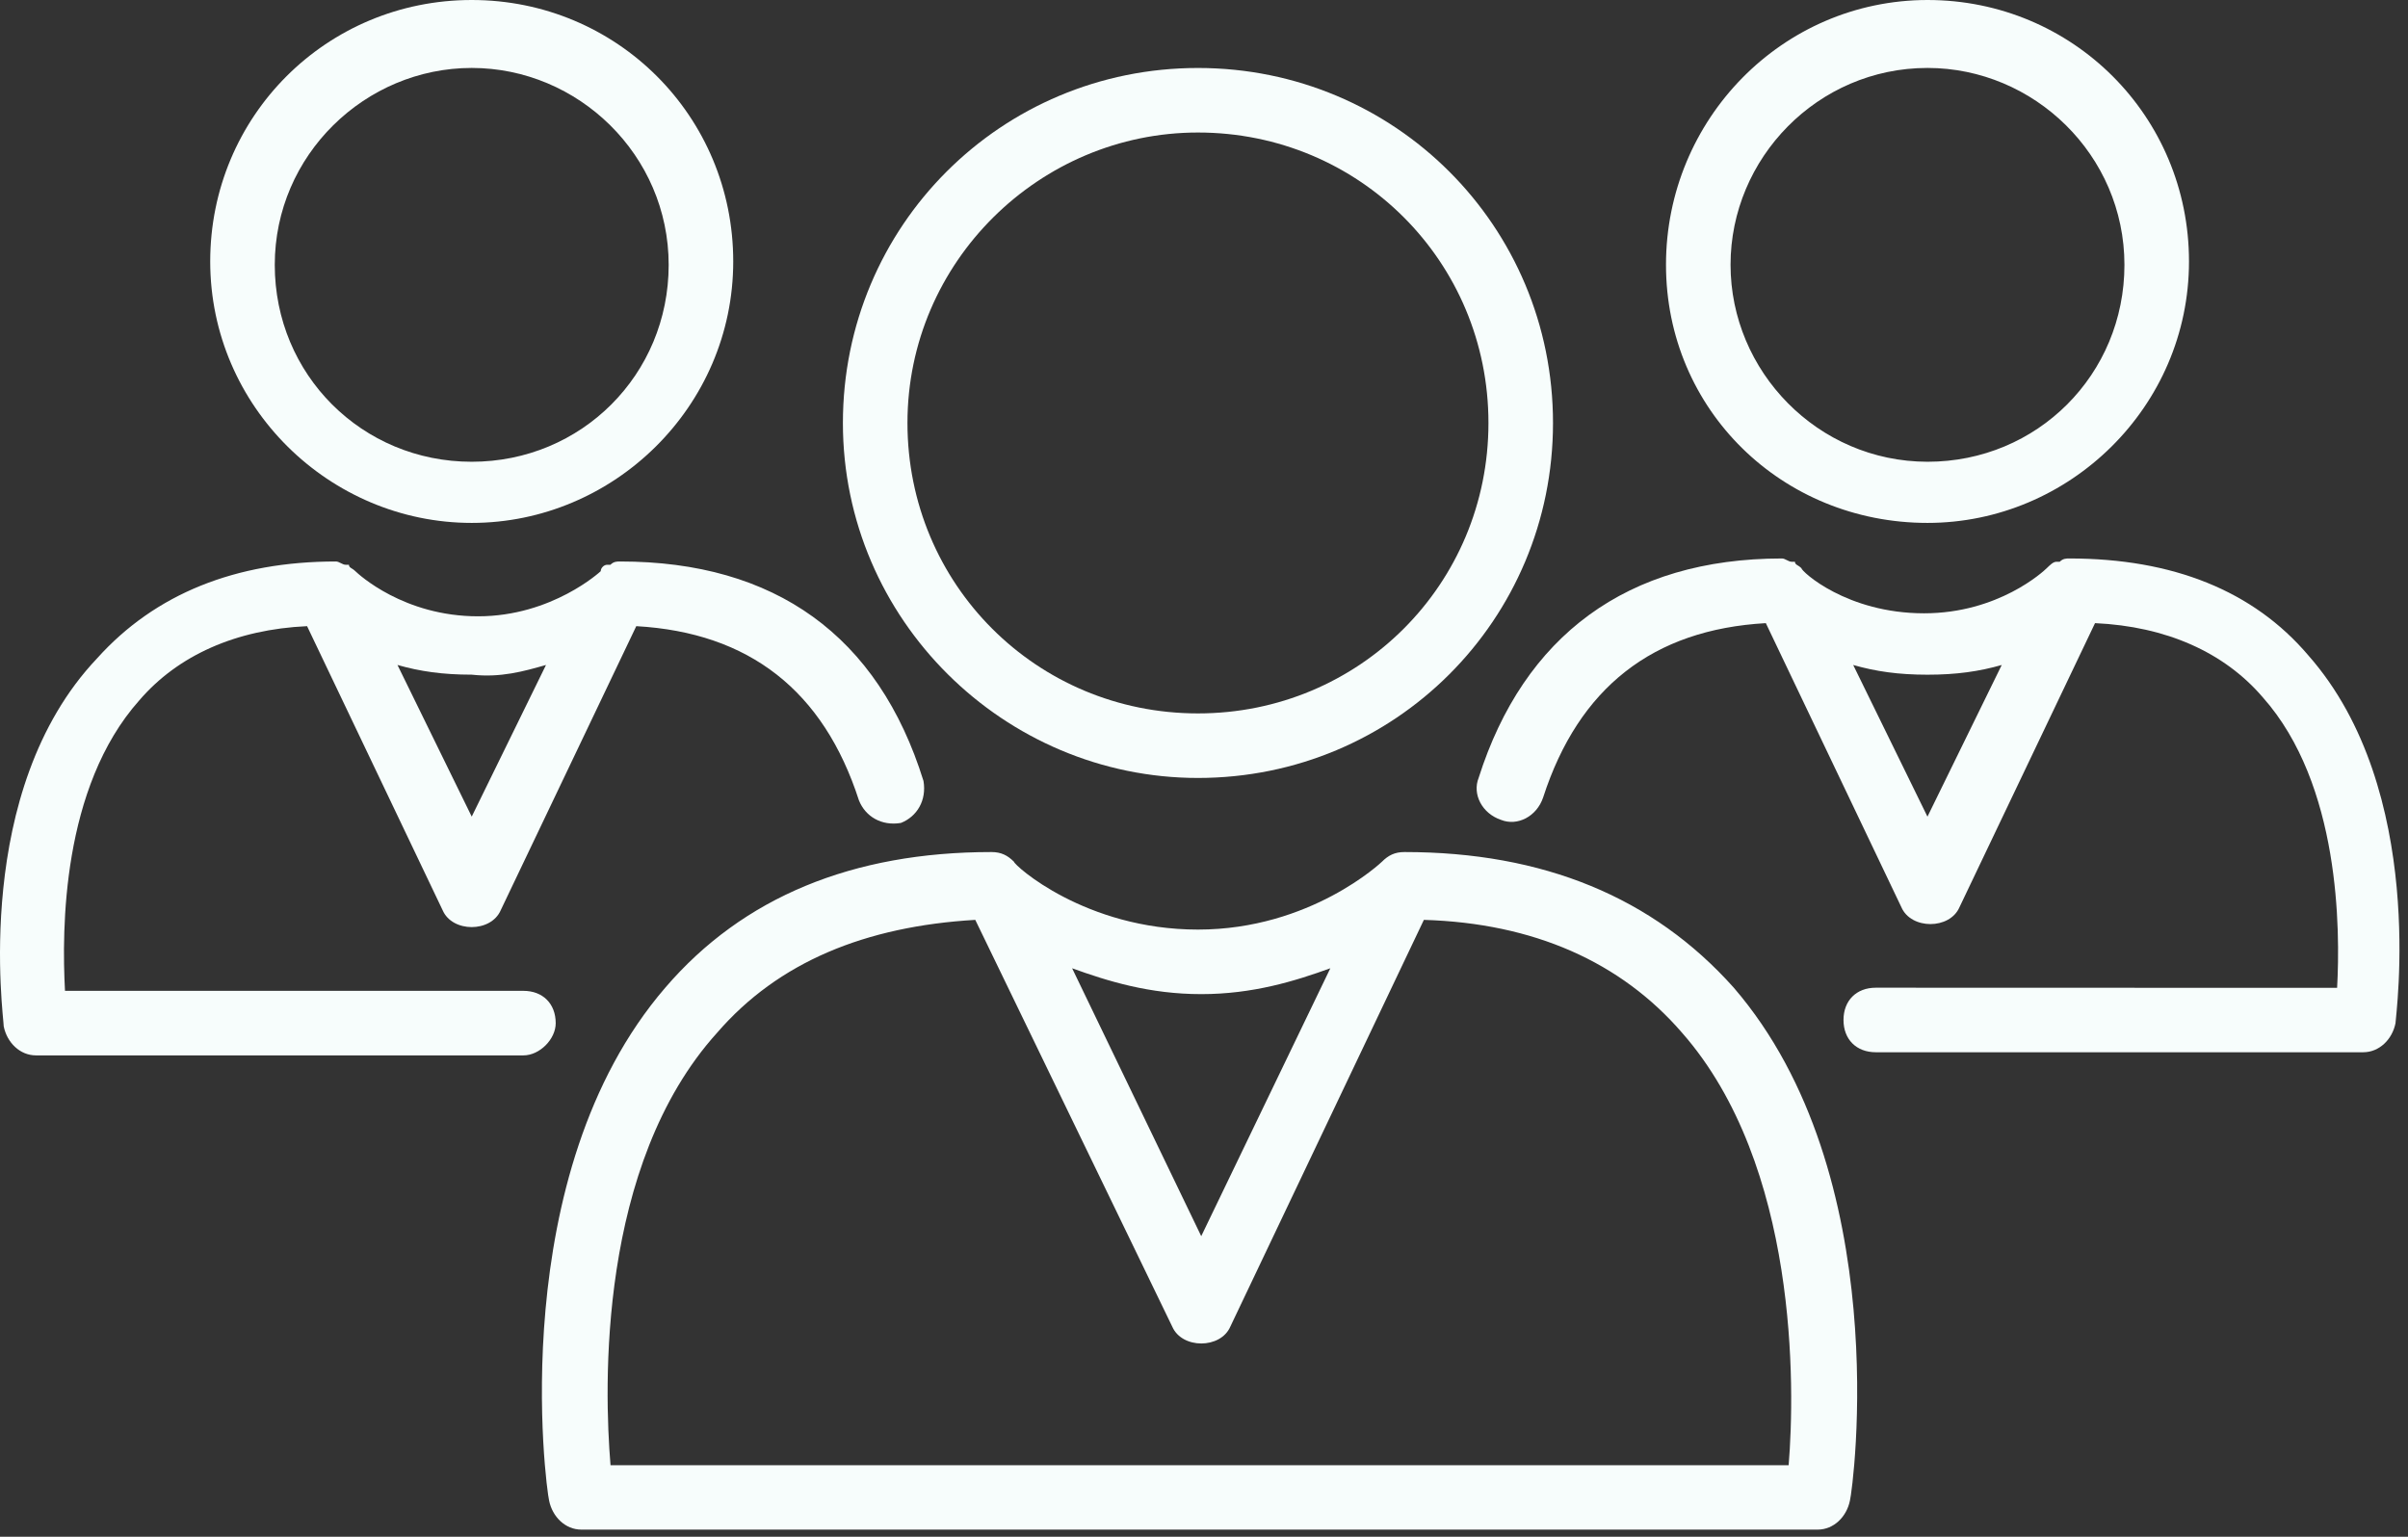 <svg width="141" height="90" viewBox="0 0 141 90" fill="none" xmlns="http://www.w3.org/2000/svg">
<rect x="0" y="0" width="141" height="90" fill="#333333" stroke="none"/>
<path d="M82.239 49.9C81.67 49.9 81.294 50.092 80.917 50.469C80.917 50.469 76.761 54.441 70.146 54.441C63.531 54.441 59.374 50.661 59.374 50.469C58.998 50.092 58.621 49.9 58.053 49.9C49.924 49.9 43.501 52.543 38.96 57.837C29.51 68.8 31.968 87.132 32.153 87.884C32.345 88.829 33.098 89.582 34.043 89.582H106.432C107.377 89.582 108.13 88.829 108.322 87.884C108.514 87.131 110.965 68.791 101.515 57.837C96.797 52.55 90.367 49.9 82.239 49.9H82.239ZM77.897 56.707L70.338 72.396L62.778 56.707C64.859 57.46 67.311 58.221 70.338 58.221C73.357 58.221 75.816 57.46 77.897 56.707ZM104.734 85.809H35.749C35.372 81.276 34.996 68.231 41.987 60.487C45.575 56.331 50.684 54.249 57.107 53.872L68.639 77.69C69.208 79.011 71.474 79.011 72.043 77.69L83.375 53.872C89.798 54.064 94.907 56.331 98.495 60.487C105.302 68.239 105.11 81.277 104.734 85.809H104.734Z" fill="#f7fdfc"/>
<path d="M70.146 45.561C81.678 45.561 90.936 36.303 90.936 24.771C90.936 13.239 81.678 3.981 70.146 3.981C58.614 3.981 49.356 13.239 49.356 24.771C49.356 36.295 58.806 45.561 70.146 45.561ZM70.146 7.761C79.596 7.761 87.156 15.321 87.156 24.771C87.156 34.221 79.596 41.781 70.146 41.781C60.696 41.781 53.136 34.221 53.136 24.771C53.136 15.321 60.889 7.761 70.146 7.761Z" fill="#f7fdfc"/>
<path d="M135.159 38.377C131.947 34.597 127.222 32.707 121.176 32.707C120.984 32.707 120.799 32.707 120.607 32.899H120.415C120.223 32.899 120.039 33.091 119.847 33.275C119.655 33.467 117.012 35.918 112.663 35.918C108.13 35.918 105.48 33.46 105.48 33.275C105.288 33.083 105.103 33.083 105.103 32.899H104.911C104.719 32.899 104.535 32.707 104.343 32.707C95.269 32.707 89.223 37.24 86.58 45.56C86.203 46.505 86.772 47.642 87.901 48.019C88.846 48.395 89.983 47.827 90.36 46.697C92.442 40.274 96.783 36.871 103.398 36.494L111.334 53.128C111.903 54.449 114.169 54.449 114.738 53.128L122.674 36.494C126.831 36.686 130.234 38.192 132.501 40.843C137.034 45.944 137.034 54.449 136.849 57.853L109.836 57.845C108.699 57.845 107.946 58.599 107.946 59.735C107.946 60.872 108.699 61.625 109.836 61.625H138.378C139.323 61.625 140.076 60.872 140.268 59.927C140.268 59.544 142.158 46.313 135.16 38.378L135.159 38.377ZM112.862 47.827L108.514 38.945C109.835 39.322 111.157 39.514 112.862 39.514C114.56 39.514 115.889 39.322 117.211 38.945L112.862 47.827Z" fill="#f7fdfc"/>
<path d="M112.864 30.624C121.177 30.624 128.176 23.817 128.176 15.312C128.176 6.807 121.369 0 112.864 0C104.359 0.007 97.552 6.999 97.552 15.504C97.552 24.009 104.359 30.624 112.864 30.624V30.624ZM112.864 3.979C119.103 3.979 124.396 9.08 124.396 15.511C124.396 21.934 119.295 27.043 112.864 27.043C106.434 27.035 101.332 21.742 101.332 15.504C101.332 9.265 106.434 3.979 112.864 3.979Z" fill="#f7fdfc"/>
<path d="M32.539 59.919C32.539 58.782 31.786 58.029 30.649 58.029H3.806C3.614 54.441 3.614 46.121 8.154 41.019C10.421 38.376 13.824 36.863 17.981 36.671L25.917 53.304C26.485 54.626 28.752 54.626 29.321 53.304L37.257 36.671C43.872 37.047 48.221 40.451 50.295 46.874C50.672 47.819 51.617 48.387 52.754 48.195C53.699 47.819 54.267 46.874 54.075 45.737C51.432 37.232 45.378 32.883 36.312 32.883C36.12 32.883 35.936 32.883 35.744 33.075H35.552C35.36 33.075 35.175 33.267 35.175 33.452C35.175 33.452 32.34 36.094 27.992 36.094C23.643 36.094 21 33.636 20.808 33.452C20.616 33.26 20.432 33.26 20.432 33.075H20.24C20.048 33.075 19.863 32.883 19.671 32.883C13.809 32.883 9.084 34.773 5.688 38.553C-1.672 46.312 0.218 59.541 0.218 60.11C0.41 61.055 1.163 61.809 2.108 61.809H30.65C31.595 61.809 32.54 60.864 32.54 59.919L32.539 59.919ZM31.971 38.944L27.622 47.825L23.274 38.944C24.595 39.32 25.917 39.512 27.622 39.512C29.32 39.697 30.649 39.32 31.971 38.944Z" fill="#f7fdfc"/>
<path d="M27.622 30.624C35.934 30.624 42.934 23.817 42.934 15.312C42.934 6.807 36.127 0 27.622 0C19.116 0 12.309 6.807 12.309 15.312C12.309 23.824 19.308 30.624 27.622 30.624ZM27.622 3.979C33.86 3.979 39.154 9.08 39.154 15.511C39.154 21.934 34.052 27.043 27.622 27.043C21.198 27.043 16.089 21.941 16.089 15.511C16.089 9.08 21.383 3.979 27.622 3.979Z" fill="#f7fdfc"/>
</svg>
